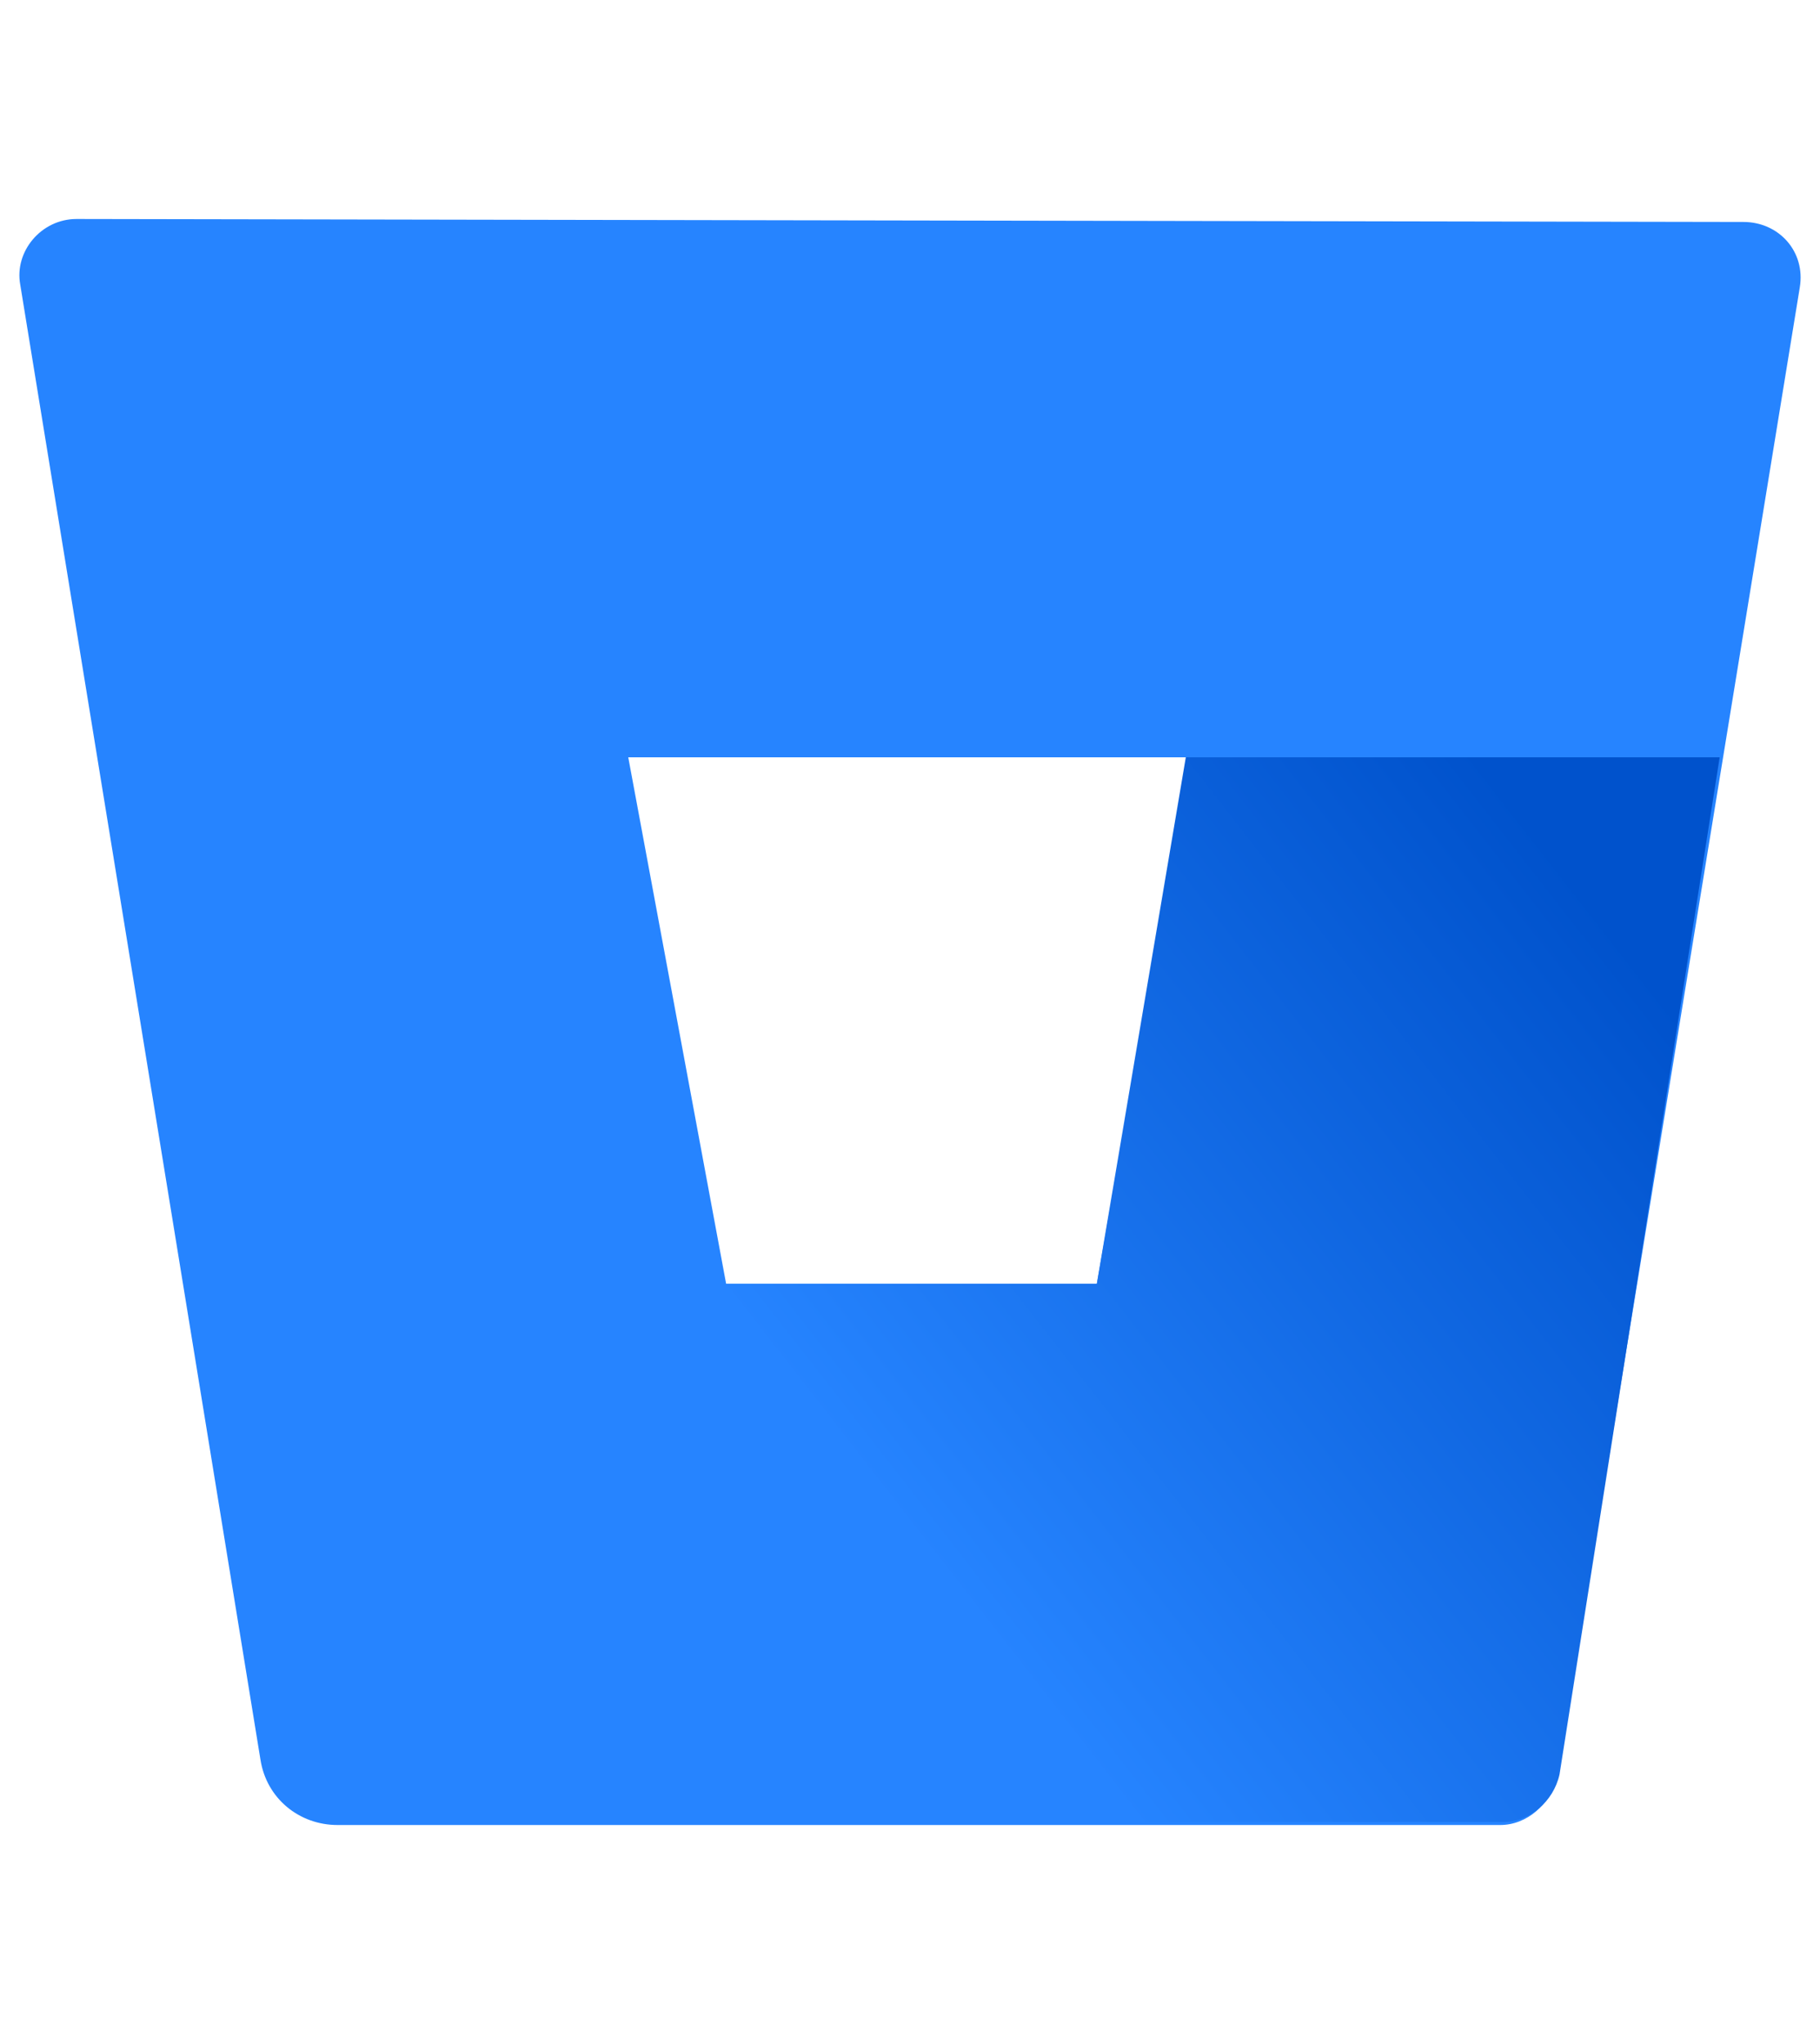 <svg xmlns="http://www.w3.org/2000/svg" width="57" height="64" fill="none" viewBox="0 0 57 64">
  <defs>
    <linearGradient id="a" x1="57.768" x2="30.008" y1="28.357" y2="49.972" gradientUnits="userSpaceOnUse">
      <stop offset=".176" stop-color="#0052CC"/>
      <stop offset="1" stop-color="#2684FF"/>
    </linearGradient>
  </defs>
  <path fill="#2684FF" d="M2.398 6.857c-1.115 0-1.951 1.024-1.765 2.049L8.157 55.094c.186 1.211 1.208 2.049 2.415 2.049h36.413c.836 0 1.579-.652 1.765-1.49L56.367 8.999c.186-1.117-.65-2.049-1.765-2.049L2.398 6.857Zm31.954 33.338H22.741l-3.065-16.483h17.556l-2.879 16.483Z"/>
  <path fill="url(#a)" d="M53.858 23.712h-16.72l-2.787 16.483H22.74L9.085 56.491s.65.559 1.579.559h36.413c.836 0 1.579-.652 1.765-1.49l5.016-31.848Z"/>
</svg>
